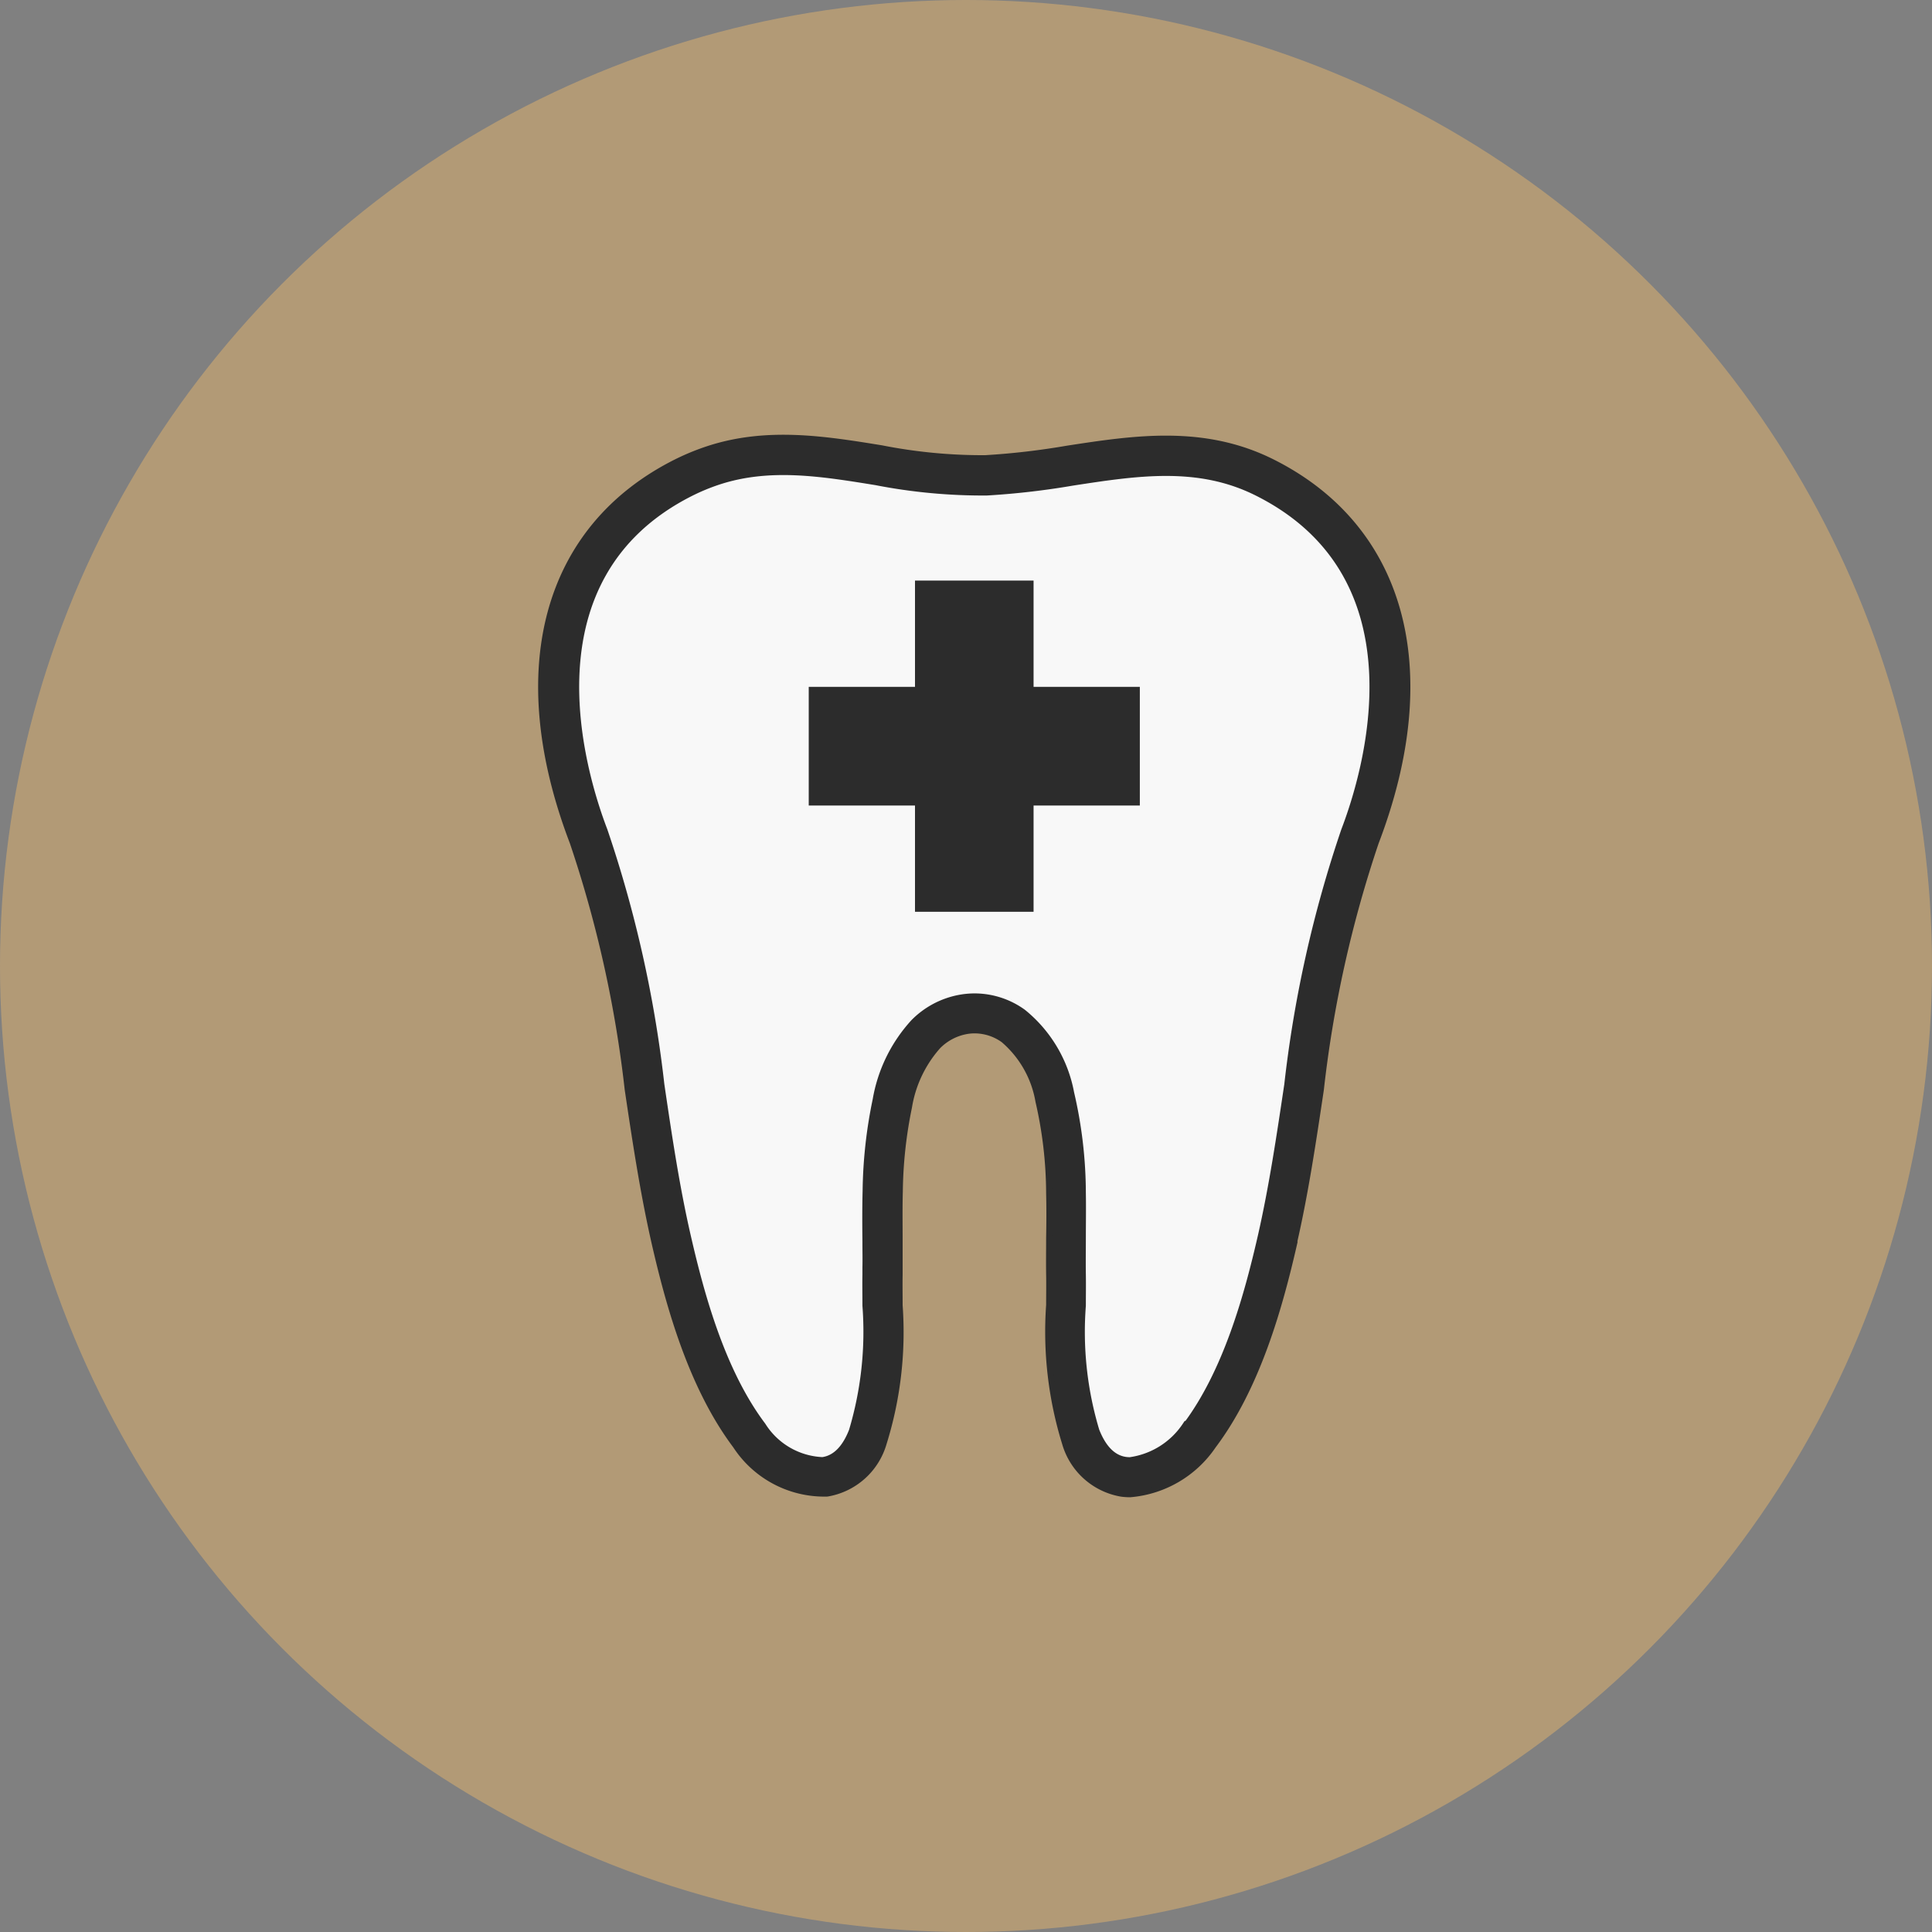 <svg xmlns="http://www.w3.org/2000/svg" width="80" height="80" viewBox="0 0 80 80">
  <rect x="0" y="0" width="80" height="80" fill="#808080" stroke="none"/>
  <g id="special_offer_2" transform="translate(-119.16 -1575)">
    <circle id="Ellipse" cx="40" cy="40" r="40" transform="translate(119.16 1575)" fill="#b29a76"/>
    <g id="Icon" transform="translate(141.563 1593.127)">
      <path id="Path_104" data-name="Path 104" d="M489.9,287.086c.485-2.1.808-4.284,1.124-6.392A49.008,49.008,0,0,1,493.3,270.45c2.728-7.14,1.128-13.025-4.284-15.739-2.841-1.424-5.712-.985-8.486-.56a30.681,30.681,0,0,1-3.4.395,21.58,21.58,0,0,1-4.3-.41c-2.345-.38-4.758-.77-7.2.038a9.976,9.976,0,0,0-1.3.537c-5.412,2.713-7.013,8.595-4.284,15.739a49.068,49.068,0,0,1,2.277,10.233c.316,2.12.643,4.3,1.124,6.4.6,2.608,1.522,5.915,3.348,8.347a4.38,4.38,0,0,0,3.788,1.988,2.941,2.941,0,0,0,2.341-2.093,15.42,15.42,0,0,0,.658-5.7c0-.451-.008-.864,0-1.274v-1.394c0-.673-.011-1.372.008-2.048a18.23,18.23,0,0,1,.38-3.495,5,5,0,0,1,1.2-2.525,2.21,2.21,0,0,1,1.135-.613,1.894,1.894,0,0,1,.383-.038,2.055,2.055,0,0,1,1.2.391,4.3,4.3,0,0,1,1.443,2.544,17.168,17.168,0,0,1,.443,3.822c.015.609.011,1.236,0,1.838,0,.5-.008,1.011,0,1.518.008.406,0,.823,0,1.263a15.608,15.608,0,0,0,.658,5.716,2.941,2.941,0,0,0,2.341,2.093,2.74,2.74,0,0,0,.353.023,4.611,4.611,0,0,0,3.439-2.011c1.83-2.431,2.751-5.739,3.348-8.347Z" transform="translate(-458.734 -253.7)" fill="#f8f8f8"/>
      <g id="Group_1774" data-name="Group 1774" transform="translate(0 0)">
        <path id="Path_105" data-name="Path 105" d="M489.9,287.086c.485-2.1.808-4.284,1.124-6.392A49.008,49.008,0,0,1,493.3,270.45c2.728-7.14,1.128-13.025-4.284-15.739-2.841-1.424-5.712-.985-8.486-.56a30.681,30.681,0,0,1-3.4.395,21.58,21.58,0,0,1-4.3-.41c-2.345-.38-4.758-.77-7.2.038a9.976,9.976,0,0,0-1.3.537c-5.412,2.713-7.013,8.595-4.284,15.739a49.068,49.068,0,0,1,2.277,10.233c.316,2.12.643,4.3,1.124,6.4.6,2.608,1.522,5.915,3.348,8.347a4.38,4.38,0,0,0,3.788,1.988,2.941,2.941,0,0,0,2.341-2.093,15.42,15.42,0,0,0,.658-5.7c0-.451-.008-.864,0-1.274v-1.394c0-.673-.011-1.372.008-2.048a18.23,18.23,0,0,1,.38-3.495,5,5,0,0,1,1.2-2.525,2.21,2.21,0,0,1,1.135-.613,1.894,1.894,0,0,1,.383-.038,2.055,2.055,0,0,1,1.2.391,4.3,4.3,0,0,1,1.443,2.544,17.168,17.168,0,0,1,.443,3.822c.015.609.011,1.236,0,1.838,0,.5-.008,1.011,0,1.518.008.406,0,.823,0,1.263a15.608,15.608,0,0,0,.658,5.716,2.941,2.941,0,0,0,2.341,2.093,2.74,2.74,0,0,0,.353.023,4.611,4.611,0,0,0,3.439-2.011c1.83-2.431,2.751-5.739,3.348-8.347Zm-4.48,7.5a3.3,3.3,0,0,1-2.3,1.451,1.294,1.294,0,0,1-.173-.011c-.519-.071-.928-.477-1.218-1.214a14.194,14.194,0,0,1-.56-5.175c0-.462.007-.887,0-1.3-.008-.5,0-1,0-1.484,0-.613.011-1.248,0-1.887a18.4,18.4,0,0,0-.485-4.138,5.614,5.614,0,0,0-1.988-3.341,3.434,3.434,0,0,0-2.011-.654,3.471,3.471,0,0,0-.654.064,3.6,3.6,0,0,0-1.864,1,6.331,6.331,0,0,0-1.575,3.209,19.519,19.519,0,0,0-.417,3.769c-.019.714-.015,1.428-.008,2.116v.053c0,.338.008.676,0,1.015v.282c-.008.417,0,.842,0,1.293a14.31,14.31,0,0,1-.56,5.186c-.289.737-.7,1.142-1.218,1.214a3.074,3.074,0,0,1-2.473-1.439c-1.669-2.217-2.533-5.344-3.1-7.817-.474-2.056-.793-4.213-1.1-6.295a50.082,50.082,0,0,0-2.356-10.53c-.917-2.394-3.363-10.485,3.6-13.972a8.514,8.514,0,0,1,1.109-.458c2.12-.7,4.262-.353,6.531.015a23.151,23.151,0,0,0,4.592.428,32.306,32.306,0,0,0,3.559-.41c2.672-.41,5.2-.8,7.64.428,6.964,3.491,4.517,11.579,3.6,13.972a50.028,50.028,0,0,0-2.356,10.53c-.312,2.086-.631,4.239-1.1,6.295-.567,2.473-1.436,5.6-3.1,7.817Z" transform="translate(-458.734 -253.7)" fill="#2c2c2c" stroke="#2c2c2c" stroke-width="0.25"/>
        <path id="Path_106" data-name="Path 106" d="M502.009,274.164h-4.4v-4.4h-4.66v4.4h-4.4v4.664h4.4v4.4h4.66v-4.4h4.4Z" transform="translate(-477.339 -263.725)" fill="#2c2c2c" stroke="#2c2c2c" stroke-width="0.25"/>
      </g>
    </g>
  </g>
</svg>
